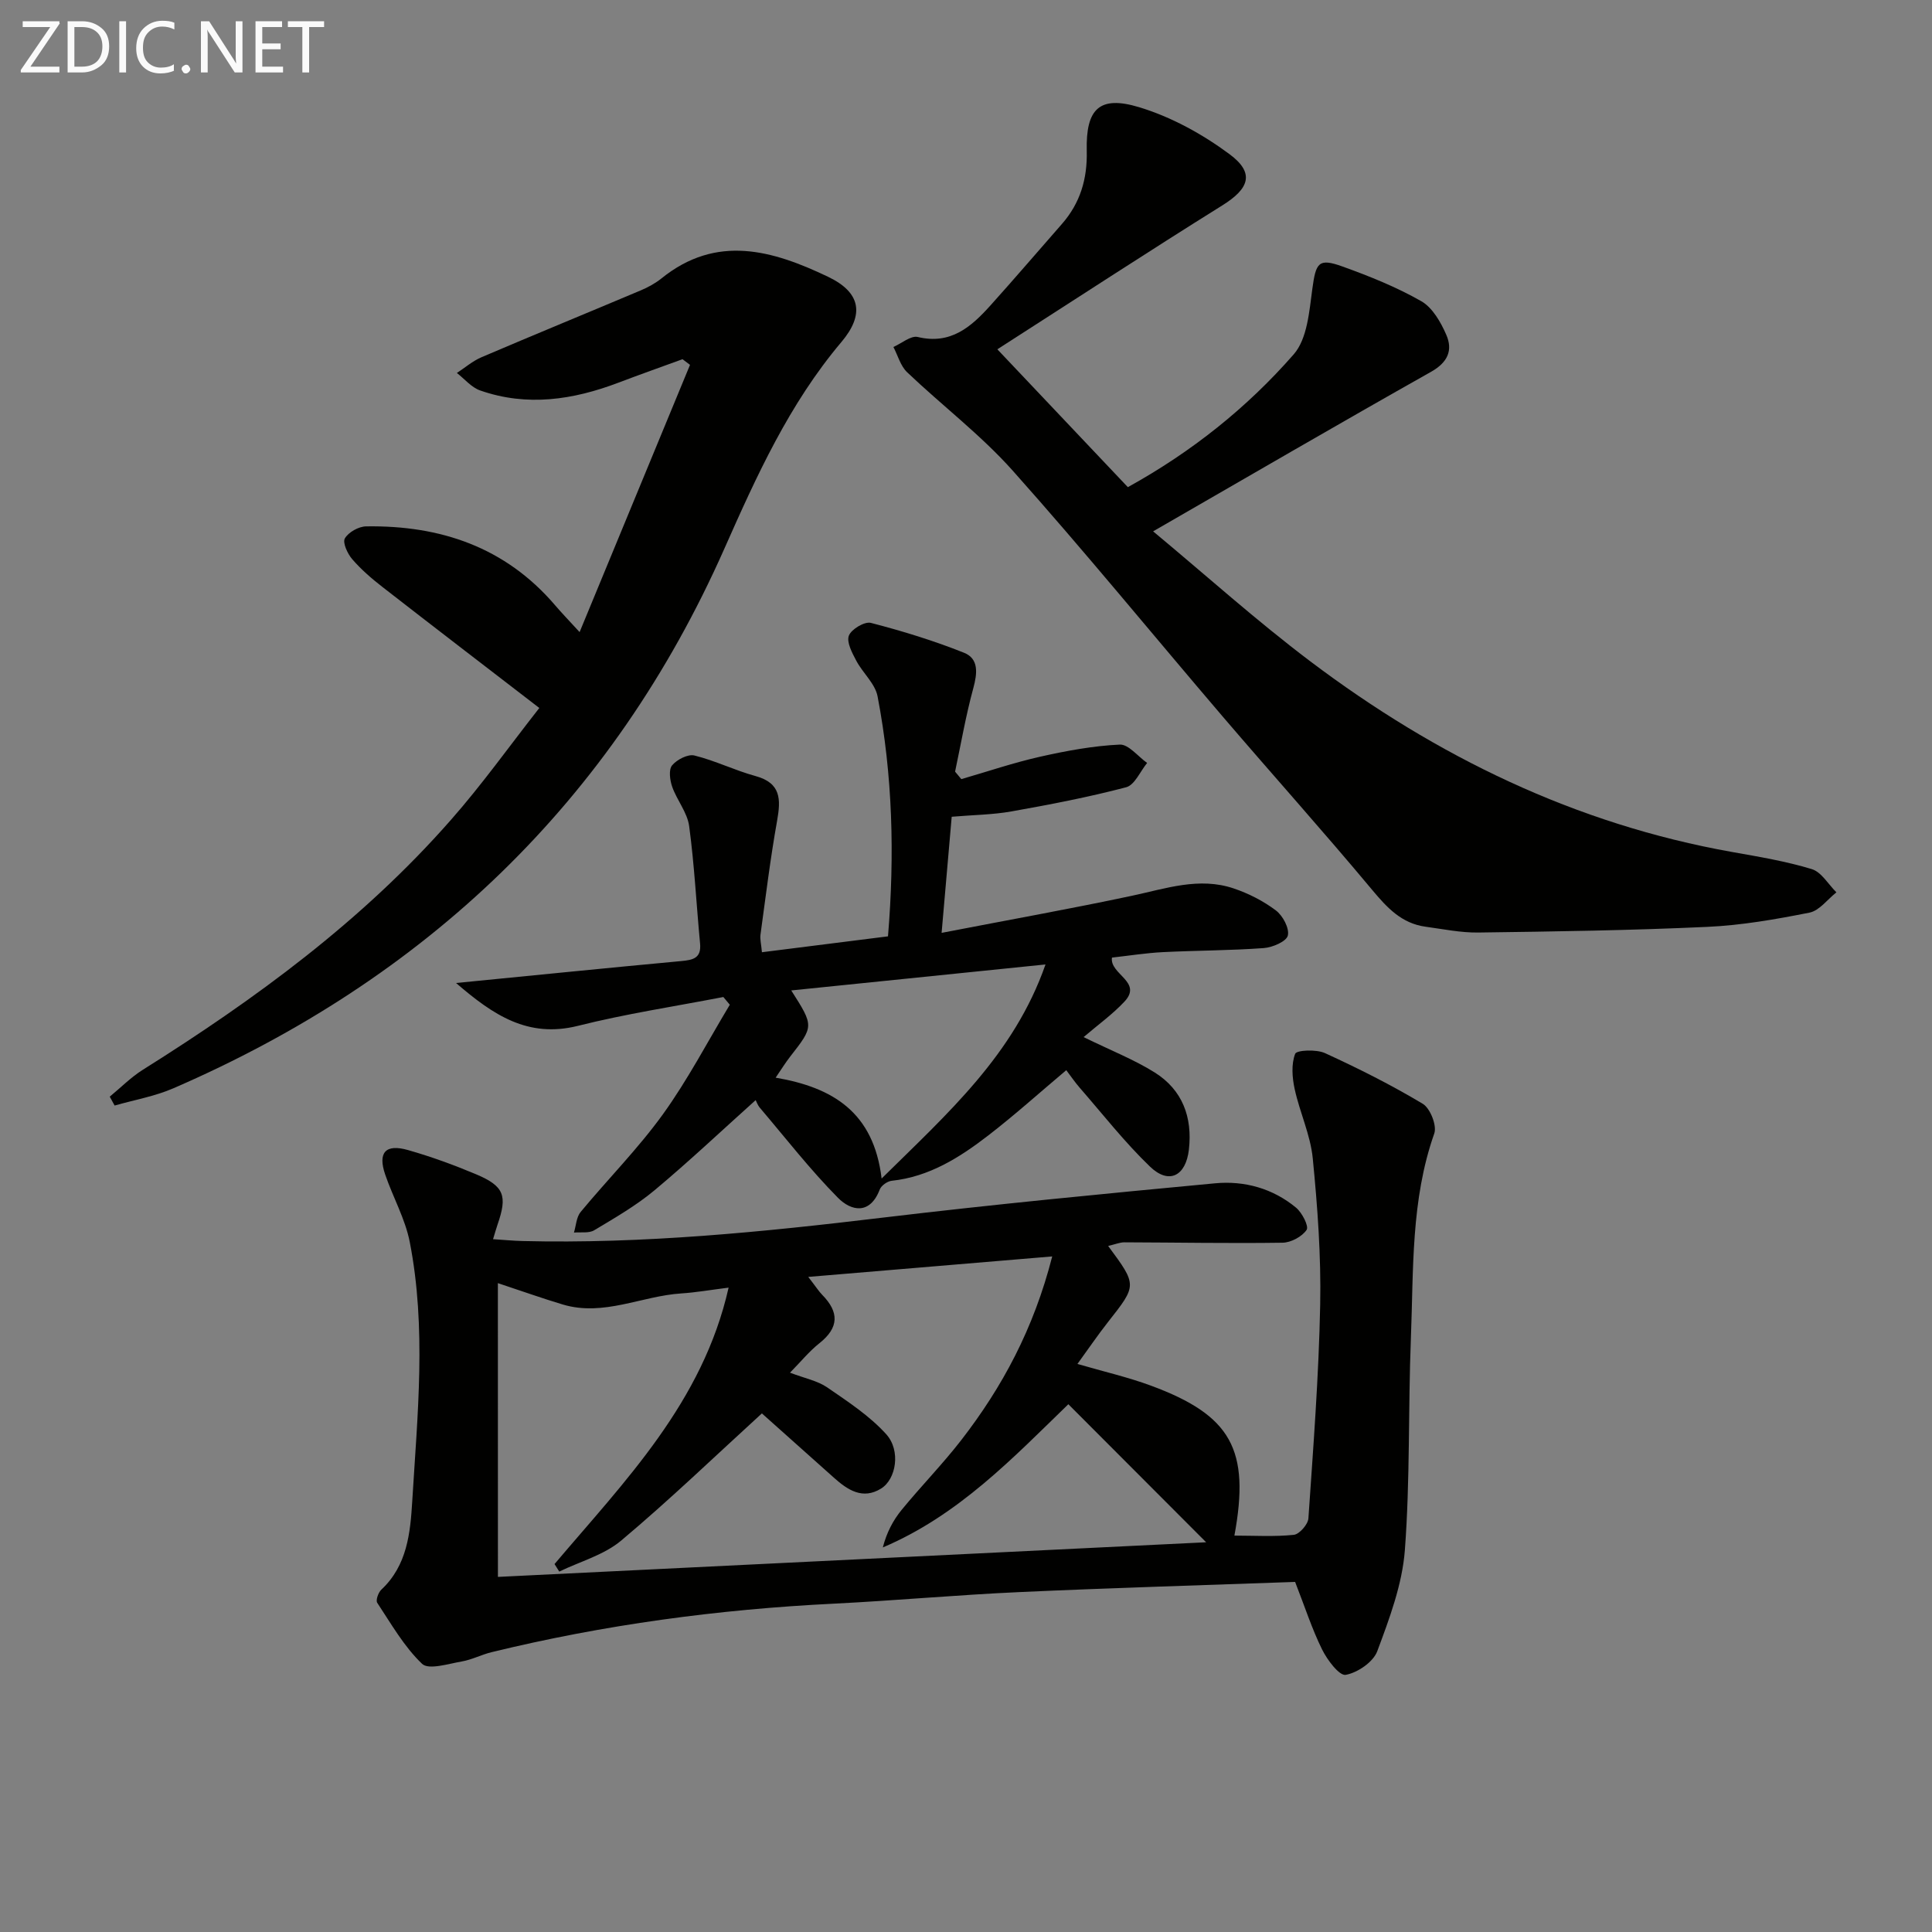 <svg enable-background="new 0 0 400 400" viewBox="0 0 400 400" xmlns="http://www.w3.org/2000/svg"><rect x="0" y="0" width="400" height="400" fill="#808080" stroke="none"/><path d="m229.43 257.96c6.02 8.14 5.99 8.11-.01 15.73-2.14 2.72-4.08 5.58-6.35 8.7 5.48 1.6 10.46 2.73 15.21 4.49 16.62 6.14 20.58 13.21 17.29 31.05 4.17 0 8.27.26 12.3-.16 1.15-.12 2.93-2.15 3.02-3.4 1.01-14.73 2.15-29.47 2.44-44.23.2-10.11-.55-20.27-1.54-30.34-.48-4.84-2.69-9.49-3.74-14.31-.52-2.38-.73-5.17.1-7.31.3-.78 4.38-.96 6.16-.15 6.92 3.17 13.75 6.6 20.26 10.5 1.54.93 2.96 4.51 2.38 6.15-4.87 13.8-4.28 28.16-4.84 42.38-.57 14.63-.15 29.32-1.25 43.9-.54 7.09-3.19 14.14-5.71 20.9-.84 2.25-4.08 4.46-6.54 4.9-1.32.23-3.82-3.09-4.89-5.26-2.1-4.26-3.57-8.84-5.58-13.98-18.97.68-38.08 1.24-57.18 2.11-12.78.58-25.53 1.75-38.31 2.39-23.94 1.18-47.59 4.36-70.89 10.05-2.09.51-4.06 1.56-6.17 1.92-2.77.48-6.84 1.79-8.2.49-3.73-3.56-6.39-8.26-9.29-12.64-.34-.52.22-2.13.85-2.72 5.35-5 6-11.71 6.4-18.3 1.08-17.91 2.97-35.88-.52-53.7-.94-4.78-3.47-9.24-5.07-13.91-1.58-4.58.04-6.44 4.72-5.1 4.78 1.36 9.49 3.08 14.08 5.01 5.85 2.47 6.53 4.44 4.44 10.45-.26.75-.47 1.53-.92 2.99 2.29.15 4.18.33 6.08.38 25 .62 49.79-1.87 74.58-4.84 22.9-2.74 45.87-4.95 68.84-7.11 6.07-.57 11.95 1.06 16.76 5.05 1.25 1.04 2.68 3.84 2.18 4.59-.94 1.4-3.23 2.63-4.97 2.66-10.94.16-21.88-.05-32.82-.08-.92.02-1.87.42-3.3.75zm-126.34 68.52c48.97-2.4 98.07-4.8 146.63-7.17-9.44-9.46-18.98-19.01-28.53-28.58-11.37 11.01-22.7 22.99-38.41 29.65.78-3.05 2.11-5.6 3.9-7.78 4-4.89 8.45-9.43 12.32-14.42 8.51-10.99 15.01-23.04 18.85-38.05-16.96 1.42-33.16 2.78-50.51 4.24 1.69 2.18 2.21 3.02 2.89 3.71 3.51 3.57 3.51 6.78-.58 10.02-2.13 1.69-3.88 3.86-6.09 6.1 3.1 1.18 5.69 1.67 7.68 3.03 4.3 2.96 8.81 5.9 12.26 9.73 3.03 3.37 2.05 9.29-1.08 11.23-3.8 2.36-6.92.31-9.78-2.26-5.13-4.6-10.28-9.18-14.9-13.3-9.62 8.78-19.09 17.9-29.13 26.33-3.56 2.99-8.51 4.33-12.82 6.42-.33-.52-.65-1.04-.98-1.56 14.56-17.2 30.67-33.44 36.04-57.23-3.89.49-6.83 1.01-9.79 1.2-8.2.52-16.07 4.82-24.52 2.3-4.22-1.26-8.37-2.75-13.46-4.43.01 20.29.01 40.34.01 60.82z" fill="#010100"/><path d="m206.49 72.32c9.63 10.17 18.28 19.31 27.02 28.54 13.23-7.31 24.69-16.46 34.35-27.51 2.8-3.21 3.21-8.86 3.84-13.51.74-5.47 1.27-6.46 6.26-4.66 5.58 2.01 11.17 4.25 16.3 7.18 2.32 1.32 4.04 4.34 5.18 6.96 1.38 3.18.34 5.68-3.14 7.65-18.94 10.67-37.72 21.61-57.56 33.04 11.04 9.18 21.43 18.53 32.54 26.91 26.1 19.69 54.89 33.71 87.36 39.48 5.53.98 11.11 1.91 16.47 3.54 2 .61 3.42 3.15 5.1 4.81-1.85 1.45-3.52 3.79-5.58 4.2-6.99 1.39-14.08 2.63-21.18 2.95-15.78.73-31.59.96-47.39 1.17-3.62.05-7.27-.71-10.89-1.2-4.97-.67-7.98-3.92-11.08-7.63-10.13-12.14-20.7-23.91-30.98-35.93-14.49-16.95-28.6-34.24-43.44-50.87-6.6-7.4-14.65-13.5-21.87-20.38-1.36-1.3-1.91-3.46-2.83-5.22 1.69-.74 3.61-2.41 5.04-2.07 6.83 1.64 11.06-2.1 15.04-6.52 5-5.56 9.87-11.25 14.8-16.87 3.81-4.35 5.29-9.34 5.15-15.16-.21-8.7 2.63-11.51 10.83-9.03 6.65 2.01 13.12 5.57 18.73 9.73 5.29 3.92 4.08 7.13-1.5 10.61-15.34 9.57-30.5 19.48-46.57 29.79z" fill="#010100"/><path d="m94.42 203.52c16.27-1.6 31.44-3.13 46.61-4.54 2.46-.23 4.21-.58 3.91-3.67-.77-8.1-1.17-16.24-2.26-24.29-.38-2.81-2.53-5.34-3.51-8.13-.48-1.37-.76-3.54-.02-4.43 1-1.2 3.28-2.38 4.63-2.04 4.3 1.06 8.35 3.08 12.63 4.25 5.31 1.45 5.27 4.82 4.48 9.26-1.4 7.81-2.36 15.71-3.44 23.58-.13.94.15 1.94.3 3.64 8.76-1.1 17.23-2.17 26.1-3.29 1.39-16.8.98-33.33-2.16-49.7-.51-2.64-3.07-4.83-4.41-7.37-.85-1.62-2.05-3.83-1.53-5.19.51-1.33 3.26-2.97 4.55-2.64 6.54 1.69 13.04 3.69 19.3 6.19 3.08 1.23 2.75 4.26 1.91 7.34-1.55 5.68-2.55 11.5-3.77 17.27.43.52.86 1.04 1.29 1.55 5.43-1.57 10.8-3.4 16.31-4.64 5.42-1.22 10.96-2.25 16.49-2.51 1.82-.09 3.77 2.46 5.67 3.8-1.43 1.74-2.57 4.56-4.33 5.03-7.82 2.06-15.8 3.59-23.78 5.01-3.89.69-7.9.72-12.35 1.1-.67 7.69-1.32 15.2-2.09 24.04 13.9-2.69 26.72-4.98 39.45-7.69 6.99-1.49 13.88-3.92 21.02-1.51 3.09 1.04 6.14 2.6 8.73 4.55 1.44 1.08 2.84 3.7 2.48 5.21-.29 1.22-3.17 2.46-4.98 2.59-6.96.51-13.95.49-20.93.84-3.47.18-6.93.73-10.5 1.13-.52 3.46 6.43 5.01 2.59 9.11-2.48 2.65-5.48 4.8-8.46 7.35 5.71 2.8 10.47 4.66 14.73 7.33 5.73 3.6 7.83 9.25 7.07 15.95-.63 5.5-4.14 7.31-8.06 3.53-5.24-5.04-9.76-10.83-14.55-16.33-.97-1.11-1.8-2.34-2.78-3.63-5.48 4.61-10.64 9.26-16.12 13.49-5.94 4.58-12.24 8.58-20.03 9.41-.9.1-2.16.99-2.47 1.81-2.03 5.3-5.93 4.46-8.65 1.71-5.79-5.86-10.87-12.41-16.22-18.7-.38-.45-.57-1.05-.82-1.52-7.12 6.39-13.87 12.77-20.98 18.7-3.81 3.17-8.19 5.69-12.46 8.25-1.09.65-2.77.34-4.18.47.44-1.44.5-3.2 1.39-4.27 5.62-6.79 11.88-13.09 17.02-20.21 5.17-7.17 9.29-15.1 13.86-22.69-.45-.53-.89-1.07-1.34-1.6-10.06 1.95-20.23 3.48-30.15 5.98-10.32 2.56-17.48-2.23-25.19-8.88zm88.11 40.48c13.78-13.6 27.39-25.62 33.93-44.32-17.92 1.83-35.05 3.58-52.64 5.38 4.71 7.4 4.7 7.39-.23 13.71-.96 1.23-1.78 2.56-3 4.35 11.87 2.03 20.29 7.17 21.94 20.88z" fill="#010100"/><path d="m111.66 146.58c-11.47-8.83-22.02-16.91-32.5-25.07-2.23-1.73-4.4-3.61-6.24-5.74-.97-1.13-2.03-3.42-1.52-4.3.74-1.28 2.85-2.47 4.4-2.49 15.35-.24 28.8 4.28 39.09 16.29 1.37 1.6 2.84 3.13 5.11 5.6 7.88-19.08 15.37-37.2 22.86-55.33-.52-.39-1.03-.78-1.55-1.17-4.42 1.61-8.85 3.18-13.25 4.85-9.39 3.57-18.93 5.02-28.65 1.62-1.81-.63-3.22-2.38-4.82-3.62 1.69-1.1 3.27-2.48 5.1-3.26 10.95-4.68 21.97-9.2 32.95-13.83 1.52-.64 3.03-1.46 4.31-2.49 11.42-9.22 23.03-5.81 34.48-.34 6.79 3.24 7.6 7.8 2.76 13.53-10.77 12.75-17.53 27.66-24.22 42.77-23.18 52.31-61.81 89.08-114.1 111.73-3.84 1.66-8.08 2.4-12.14 3.56-.34-.61-.68-1.23-1.01-1.84 2.28-1.87 4.39-4.02 6.86-5.57 23.35-14.66 45.47-30.87 63.76-51.71 6.44-7.31 12.13-15.3 18.32-23.19z" fill="#010100"/><g fill="#fafafa"><path d="m12.4 4.8-6.1 9h6v1.2h-8v-.5l6.1-8.9h-5.7v-1.2h7.6v.4z"/><path d="m14 15v-10.6h3c1.6 0 2.9.5 4 1.4s1.6 2.2 1.6 3.8-.5 3-1.6 3.9-2.4 1.5-4 1.5zm1.4-9.4v8.2h1.6c1.3 0 2.4-.4 3.1-1.1s1.1-1.8 1.1-3.1-.4-2.3-1.2-3-1.8-1-3.1-1z"/><path d="m26.1 4.4v10.6h-1.4v-10.6z"/><path d="m36.1 14.6c-.8.4-1.8.6-2.9.6-1.5 0-2.7-.5-3.6-1.4s-1.4-2.2-1.4-3.8c0-1.7.5-3.1 1.5-4.1s2.3-1.6 3.9-1.6c1 0 1.8.1 2.5.4v1.4c-.8-.4-1.6-.6-2.5-.6-1.2 0-2.1.4-2.9 1.2s-1.1 1.8-1.1 3.2c0 1.3.3 2.3 1 3s1.6 1.1 2.7 1.1c1 0 2-.2 2.7-.7v1.3z"/><path d="m37.6 14.3c0-.2.1-.5.3-.6s.4-.3.6-.3c.3 0 .5.1.6.3s.3.4.3.6-.1.4-.3.6-.4.3-.6.3c-.3 0-.5-.1-.6-.3s-.3-.4-.3-.6z"/><path d="m50.2 15h-1.6l-5.3-8.2c-.2-.2-.3-.5-.4-.7 0 .2.1.7.1 1.5v7.4h-1.4v-10.6h1.7l5.2 8.1c.2.4.4.6.4.7 0-.3-.1-.8-.1-1.5v-7.3h1.4z"/><path d="m58.6 15h-5.7v-10.6h5.5v1.2h-4.1v3.4h3.8v1.2h-3.8v3.6h4.3z"/><path d="m67.1 5.6h-3.1v9.4h-1.4v-9.4h-3v-1.2h7.5z"/></g></svg>
